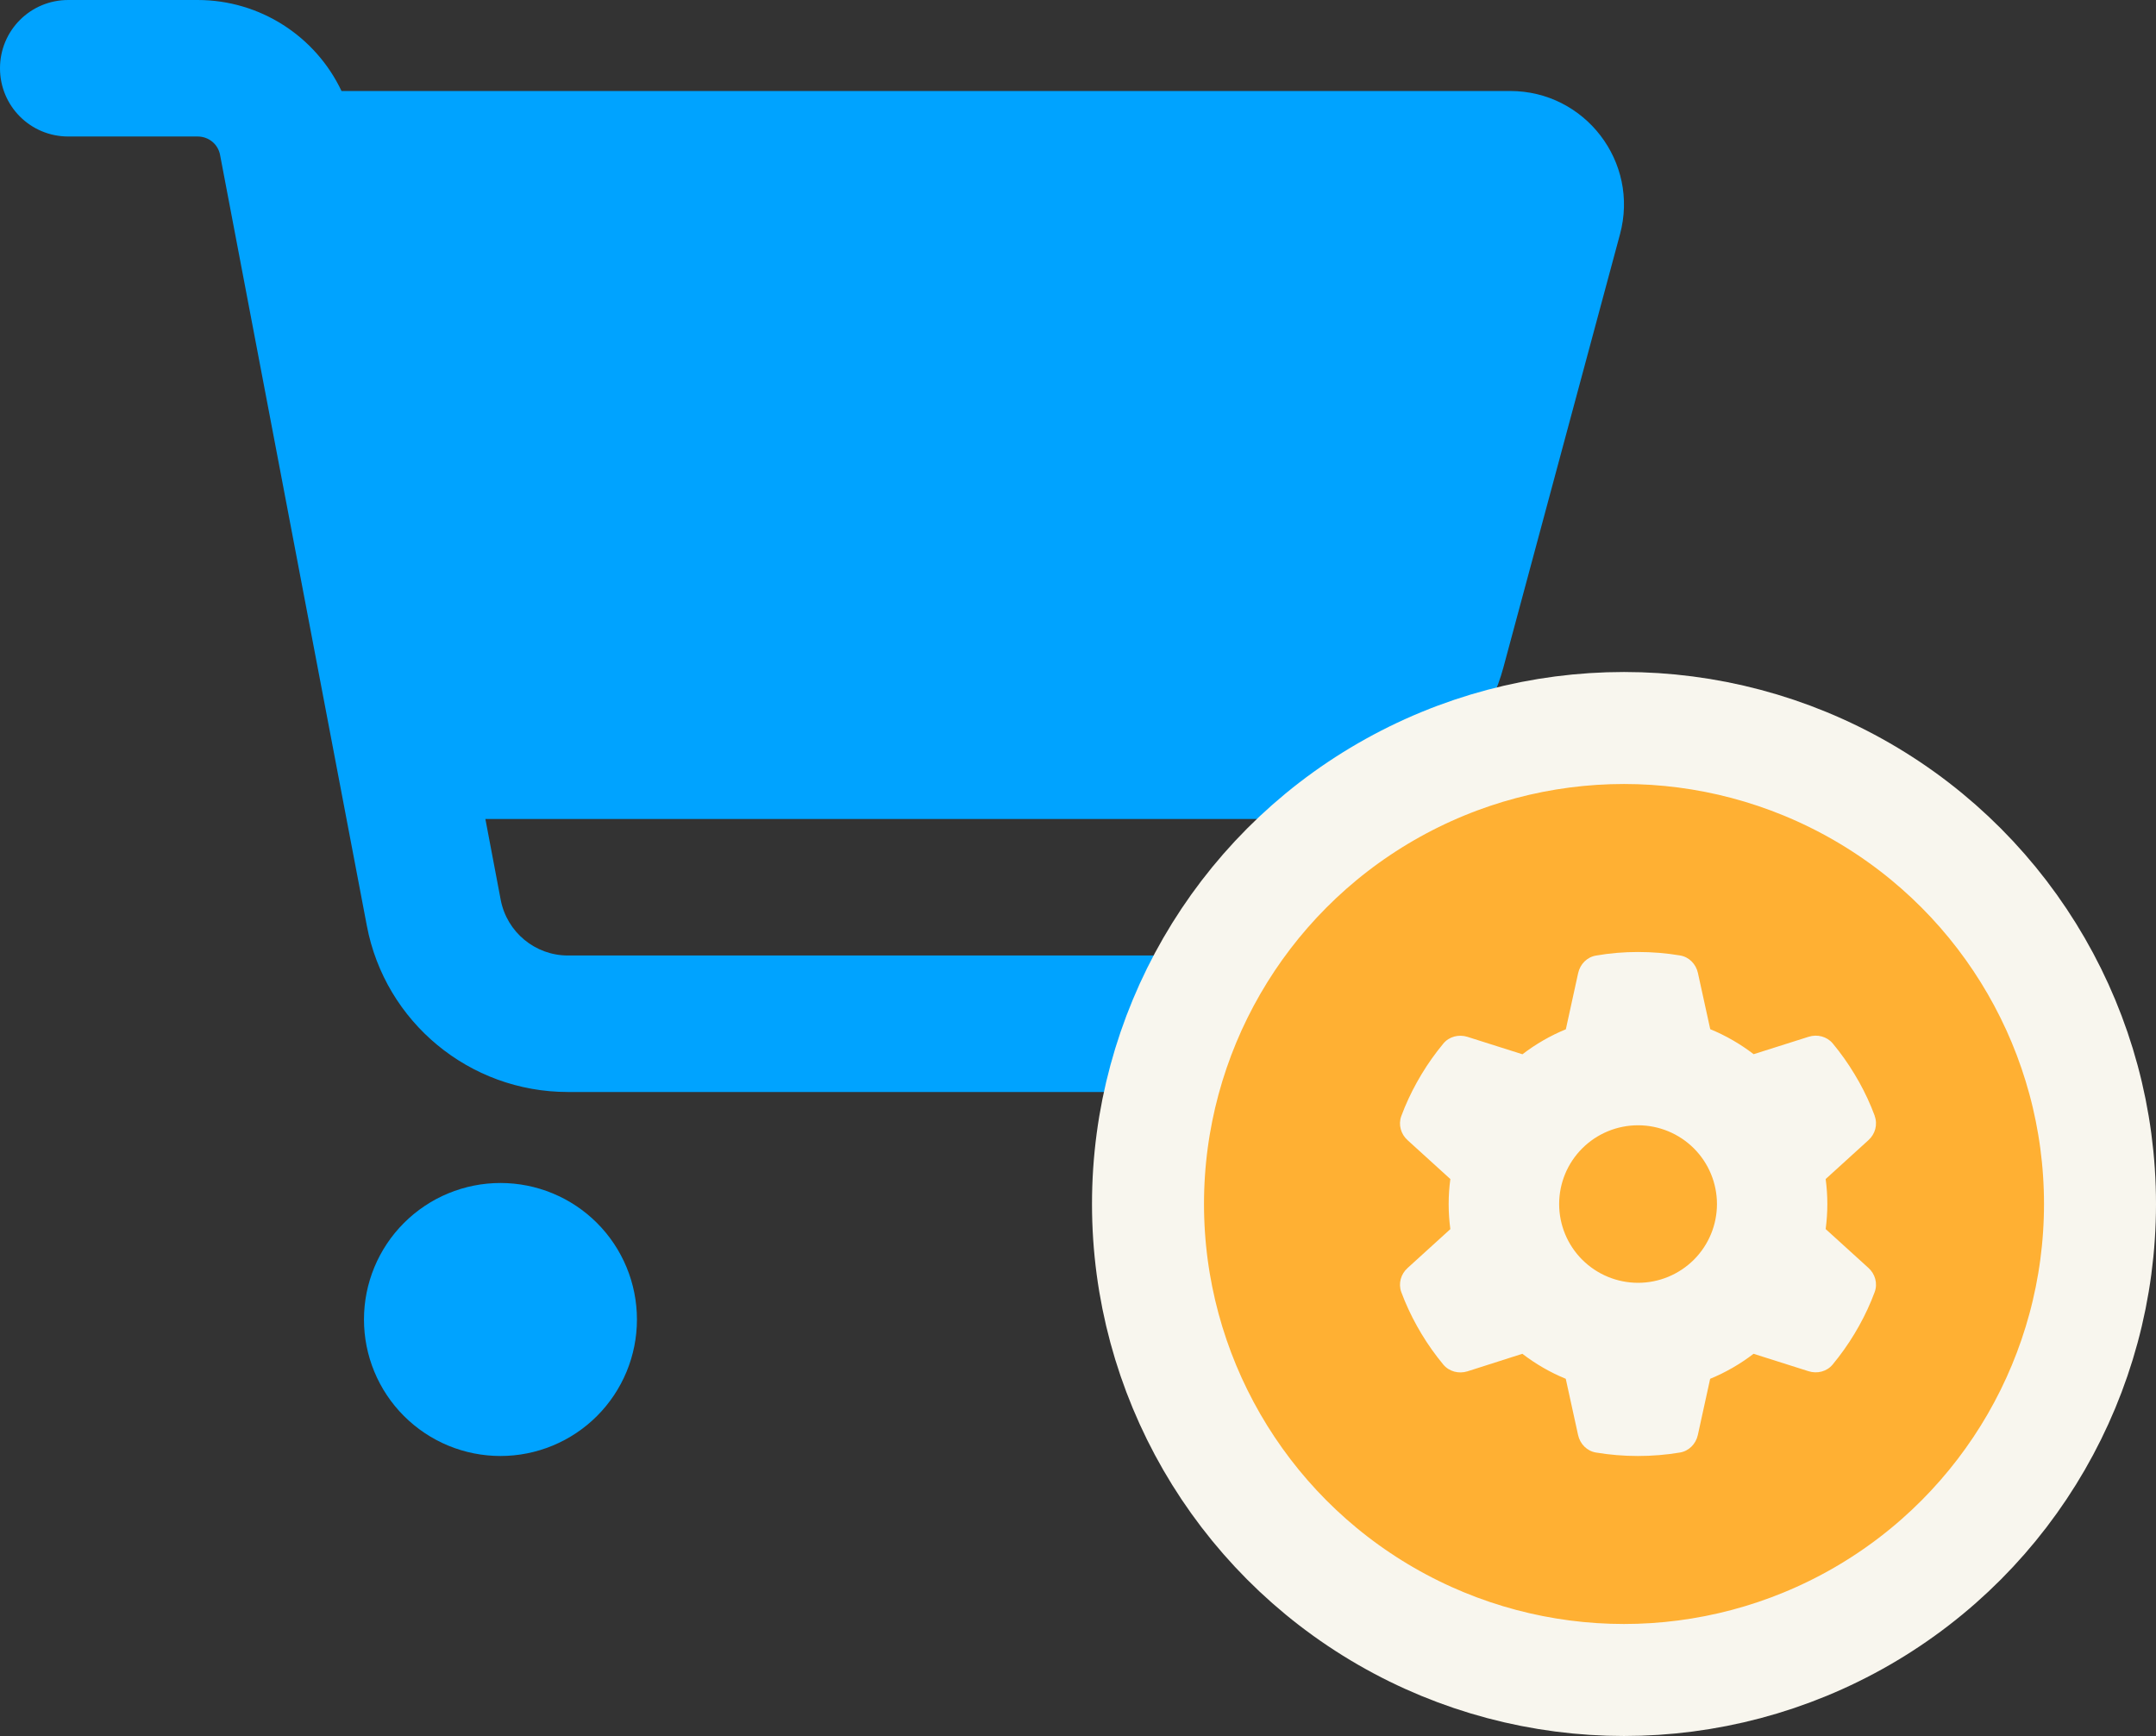 <svg width="77" height="62" viewBox="0 0 77 62" fill="none" xmlns="http://www.w3.org/2000/svg">
<rect x="0" y="0" width="77" height="62" fill="#333333" stroke="none"/>
<path d="M0 2.438C0 1.087 1.087 0 2.437 0H7.058C9.292 0 11.273 1.3 12.197 3.25H53.936C56.607 3.25 58.557 5.789 57.856 8.369L53.693 23.837C52.829 27.026 49.935 29.25 46.634 29.25H17.335L17.884 32.145C18.107 33.292 19.113 34.125 20.281 34.125H49.559C50.91 34.125 51.996 35.212 51.996 36.562C51.996 37.913 50.91 39 49.559 39H20.281C16.767 39 13.751 36.502 13.101 33.059L7.86 5.535C7.789 5.149 7.454 4.875 7.058 4.875H2.437C1.087 4.875 0 3.788 0 2.438ZM12.999 47.125C12.999 46.485 13.125 45.851 13.37 45.259C13.615 44.668 13.974 44.13 14.427 43.678C14.88 43.225 15.417 42.866 16.008 42.621C16.6 42.376 17.234 42.25 17.874 42.25C18.514 42.25 19.148 42.376 19.739 42.621C20.331 42.866 20.868 43.225 21.321 43.678C21.773 44.13 22.132 44.668 22.377 45.259C22.622 45.851 22.748 46.485 22.748 47.125C22.748 47.765 22.622 48.399 22.377 48.991C22.132 49.582 21.773 50.12 21.321 50.572C20.868 51.025 20.331 51.384 19.739 51.629C19.148 51.874 18.514 52 17.874 52C17.234 52 16.6 51.874 16.008 51.629C15.417 51.384 14.88 51.025 14.427 50.572C13.974 50.12 13.615 49.582 13.37 48.991C13.125 48.399 12.999 47.765 12.999 47.125ZM47.122 42.25C48.415 42.25 49.655 42.764 50.569 43.678C51.483 44.592 51.996 45.832 51.996 47.125C51.996 48.418 51.483 49.658 50.569 50.572C49.655 51.486 48.415 52 47.122 52C45.829 52 44.589 51.486 43.675 50.572C42.761 49.658 42.247 48.418 42.247 47.125C42.247 45.832 42.761 44.592 43.675 43.678C44.589 42.764 45.829 42.25 47.122 42.25Z" fill="#00A3FF"/>
<circle cx="58" cy="43" r="17" fill="#FFB033" stroke="#F8F6EE" stroke-width="4"/>
<path d="M66.953 39.858C67.066 40.164 66.971 40.505 66.727 40.723L65.202 42.109C65.241 42.401 65.262 42.699 65.262 43.002C65.262 43.304 65.241 43.603 65.202 43.895L66.727 45.28C66.971 45.498 67.066 45.839 66.953 46.145C66.798 46.564 66.611 46.965 66.396 47.351L66.231 47.636C65.998 48.023 65.737 48.389 65.452 48.733C65.244 48.986 64.899 49.071 64.589 48.972L62.627 48.35C62.155 48.712 61.633 49.015 61.077 49.243L60.637 51.251C60.566 51.571 60.319 51.824 59.995 51.877C59.509 51.958 59.009 52 58.498 52C57.987 52 57.487 51.958 57.001 51.877C56.677 51.824 56.43 51.571 56.36 51.251L55.92 49.243C55.363 49.015 54.842 48.712 54.37 48.35L52.411 48.976C52.101 49.074 51.756 48.986 51.548 48.737C51.263 48.392 51.002 48.027 50.769 47.64L50.604 47.355C50.389 46.968 50.202 46.567 50.047 46.149C49.934 45.843 50.029 45.502 50.273 45.284L51.798 43.898C51.759 43.603 51.738 43.304 51.738 43.002C51.738 42.699 51.759 42.401 51.798 42.109L50.273 40.723C50.029 40.505 49.934 40.164 50.047 39.858C50.202 39.44 50.389 39.039 50.604 38.652L50.769 38.367C51.002 37.98 51.263 37.615 51.548 37.27C51.756 37.017 52.101 36.933 52.411 37.031L54.373 37.653C54.845 37.291 55.367 36.989 55.923 36.76L56.363 34.752C56.434 34.432 56.681 34.179 57.005 34.127C57.491 34.042 57.991 34 58.502 34C59.013 34 59.513 34.042 59.999 34.123C60.323 34.176 60.57 34.429 60.64 34.749L61.08 36.757C61.637 36.985 62.158 37.288 62.63 37.65L64.593 37.028C64.903 36.929 65.248 37.017 65.456 37.267C65.741 37.611 66.002 37.977 66.234 38.364L66.4 38.649C66.615 39.035 66.801 39.436 66.956 39.855L66.953 39.858ZM58.502 45.815C59.249 45.815 59.966 45.518 60.495 44.991C61.023 44.463 61.32 43.748 61.32 43.002C61.32 42.256 61.023 41.54 60.495 41.013C59.966 40.485 59.249 40.189 58.502 40.189C57.754 40.189 57.038 40.485 56.509 41.013C55.98 41.54 55.684 42.256 55.684 43.002C55.684 43.748 55.98 44.463 56.509 44.991C57.038 45.518 57.754 45.815 58.502 45.815Z" fill="#F8F6EE"/>
</svg>
